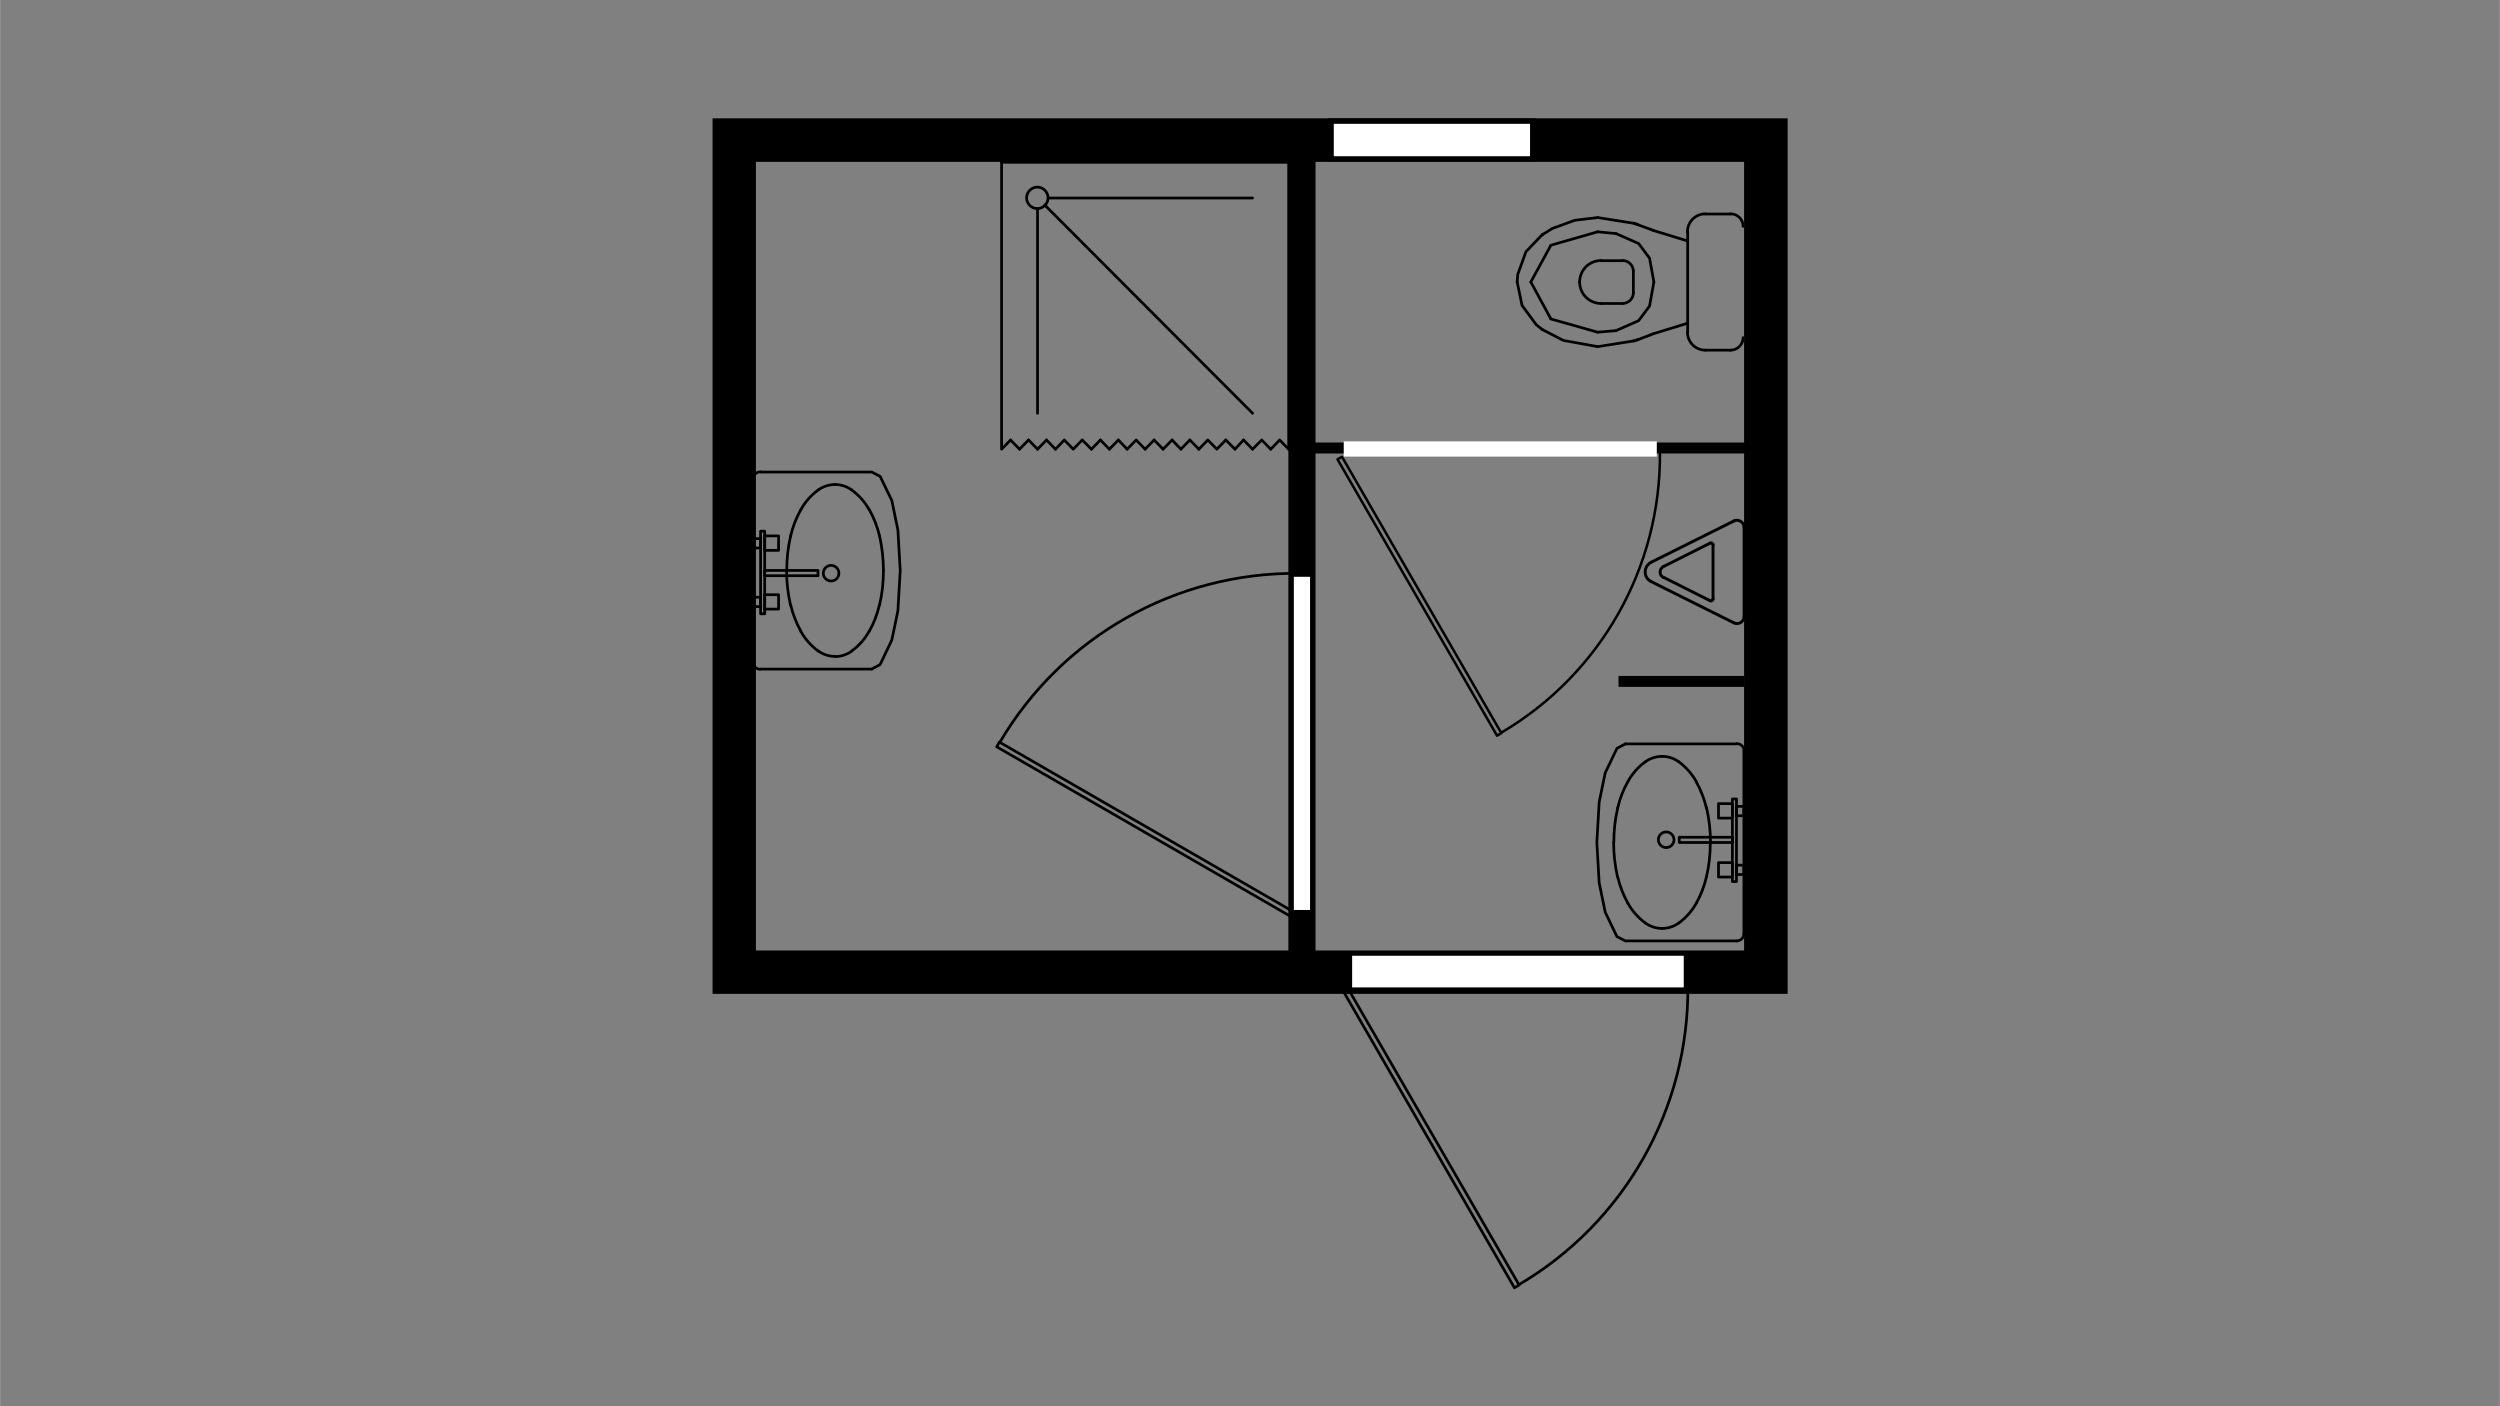 <?xml version="1.0" encoding="UTF-8"?>
<svg xmlns="http://www.w3.org/2000/svg" id="Ebene_1" width="451.6mm" height="254mm" version="1.1" viewBox="0 0 1280 720">
  <rect x="0" y="0" width="1280" height="720" fill="#808080" stroke="none"/>
  <defs>
    <style>
      .st0 {
        fill: #fff;
      }

      .st1, .st2, .st3, .st4 {
        stroke-linejoin: round;
      }

      .st1, .st2, .st3, .st4, .st5, .st6, .st7, .st8, .st9 {
        fill: none;
      }

      .st1, .st2, .st3, .st4, .st5, .st7 {
        stroke: #000;
      }

      .st1, .st5 {
        stroke-width: 5.6px;
      }

      .st2 {
        stroke-width: 1.3px;
      }

      .st2, .st3, .st4 {
        stroke-linecap: round;
      }

      .st3 {
        stroke-width: 1.4px;
      }

      .st4 {
        stroke-width: 1.5px;
      }

      .st5, .st6, .st7, .st8, .st9 {
        stroke-miterlimit: 10;
      }

      .st6 {
        stroke-width: 16.2px;
      }

      .st6, .st8, .st9 {
        stroke: #fff;
        stroke-linecap: square;
      }

      .st7 {
        stroke-width: 13.9px;
      }

      .st8 {
        stroke-width: 8.3px;
      }

      .st9 {
        stroke-width: 7.8px;
      }
    </style>
  </defs>
  <g>
    <line class="st3" x1="789.8" y1="120.1" x2="789.8" y2="120.1"></line>
    <line class="st3" x1="836.5" y1="114.3" x2="836.5" y2="114.3"></line>
    <line class="st3" x1="836.3" y1="174.6" x2="836.3" y2="174.6"></line>
    <line class="st3" x1="789.6" y1="168.7" x2="789.6" y2="168.7"></line>
    <line class="st3" x1="864.1" y1="165.5" x2="846.5" y2="170.9"></line>
    <line class="st3" x1="846.5" y1="118" x2="864.1" y2="123.4"></line>
    <polyline class="st3" points="789.8 168.8 800.4 174.3 818 177.5"></polyline>
    <polyline class="st3" points="776.8 144.4 779.3 156.4 786.6 166.3 789.6 168.7"></polyline>
    <polyline class="st3" points="789.6 120.2 781.3 128.9 777.1 140.5 776.8 144.4"></polyline>
    <polyline class="st3" points="818 111.4 806.3 112.8 794.8 117 789.8 120.1"></polyline>
    <line class="st3" x1="836.3" y1="114.3" x2="818" y2="111.4"></line>
    <line class="st3" x1="818" y1="177.5" x2="836.3" y2="174.6"></line>
    <line class="st3" x1="845" y1="171.5" x2="838.7" y2="173.9"></line>
    <line class="st3" x1="845" y1="171.5" x2="846.5" y2="170.9"></line>
    <line class="st3" x1="838.7" y1="173.9" x2="837.3" y2="174.3"></line>
    <line class="st3" x1="836.5" y1="174.6" x2="838.7" y2="173.9"></line>
    <line class="st3" x1="837.3" y1="114.6" x2="845" y2="117.4"></line>
    <line class="st3" x1="838.7" y1="115" x2="836.5" y2="114.3"></line>
    <line class="st3" x1="846.5" y1="118" x2="845" y2="117.4"></line>
    <polyline class="st3" points="827.4 119.6 839 124.7 844.6 132.2 846.8 144.4"></polyline>
    <line class="st3" x1="818" y1="118.7" x2="827.4" y2="119.6"></line>
    <line class="st3" x1="794.3" y1="125.5" x2="818" y2="118.7"></line>
    <line class="st3" x1="794" y1="125.7" x2="794" y2="125.7"></line>
    <line class="st3" x1="783.8" y1="144.4" x2="794" y2="125.7"></line>
    <polyline class="st3" points="827.4 169.3 839 164.2 844.6 156.7 846.8 144.4"></polyline>
    <line class="st3" x1="818" y1="170.1" x2="827.4" y2="169.3"></line>
    <line class="st3" x1="794.3" y1="163.4" x2="818" y2="170.1"></line>
    <line class="st3" x1="794" y1="163.2" x2="794" y2="163.2"></line>
    <line class="st3" x1="783.8" y1="144.4" x2="794" y2="163.2"></line>
    <path class="st3" d="M864,170.1c0,5.1,4.1,9.2,9.2,9.2"></path>
    <line class="st3" x1="864.1" y1="118.7" x2="864.1" y2="170.1"></line>
    <path class="st3" d="M886.1,179.3c3.5,0,6.4-2.9,6.4-6.4"></path>
    <line class="st3" x1="873.2" y1="179.3" x2="886.1" y2="179.3"></line>
    <path class="st3" d="M892.5,115.9c0-3.6-2.9-6.4-6.4-6.4"></path>
    <path class="st3" d="M873.2,109.5c-5.1,0-9.2,4.1-9.2,9.2"></path>
    <line class="st3" x1="886.1" y1="109.6" x2="873.2" y2="109.6"></line>
    <path class="st3" d="M808.8,144.4c0,6.1,4.9,11,11,11"></path>
    <line class="st3" x1="808.8" y1="144.4" x2="808.8" y2="144.4"></line>
    <path class="st3" d="M830.8,155.4c3,0,5.5-2.5,5.5-5.5"></path>
    <line class="st3" x1="819.8" y1="155.4" x2="830.9" y2="155.4"></line>
    <path class="st3" d="M836.3,138.9c0-3-2.5-5.5-5.5-5.5"></path>
    <line class="st3" x1="836.3" y1="150" x2="836.3" y2="138.9"></line>
    <path class="st3" d="M819.8,133.4c-6.1,0-11,4.9-11,11"></path>
    <line class="st3" x1="830.9" y1="133.5" x2="819.8" y2="133.5"></line>
  </g>
  <g>
    <line class="st3" x1="568" y1="230" x2="572.6" y2="225.3"></line>
    <line class="st3" x1="536.7" y1="101.4" x2="641.3" y2="101.4"></line>
    <line class="st3" x1="534.9" y1="105" x2="641.3" y2="211.6"></line>
    <line class="st3" x1="512.8" y1="83.1" x2="659.8" y2="83.1"></line>
    <line class="st3" x1="558.8" y1="230" x2="563.4" y2="225.3"></line>
    <line class="st3" x1="554.1" y1="225.3" x2="558.8" y2="230"></line>
    <polyline class="st3" points="540.4 230 544.9 225.3 549.5 230 554.1 225.3"></polyline>
    <line class="st3" x1="531.2" y1="230" x2="535.8" y2="225.3"></line>
    <line class="st3" x1="522" y1="230" x2="526.6" y2="225.3"></line>
    <line class="st3" x1="517.4" y1="225.3" x2="522" y2="230"></line>
    <line class="st3" x1="526.6" y1="225.3" x2="531.2" y2="230"></line>
    <line class="st3" x1="535.8" y1="225.3" x2="540.4" y2="230"></line>
    <path class="st3" d="M531.1,106.8c3,0,5.5-2.5,5.5-5.5s-2.5-5.5-5.5-5.5-5.5,2.5-5.5,5.5c0,3,2.5,5.5,5.5,5.5"></path>
    <line class="st3" x1="563.4" y1="225.3" x2="568" y2="230"></line>
    <line class="st3" x1="531.2" y1="107" x2="531.2" y2="211.6"></line>
    <polyline class="st3" points="512.8 83.1 512.8 230 517.4 225.3"></polyline>
    <polyline class="st3" points="650.6 230 655.2 225.3 659.8 230"></polyline>
    <polyline class="st3" points="641.3 230 646 225.3 650.6 230"></polyline>
    <line class="st3" x1="632.3" y1="230" x2="636.7" y2="225.3"></line>
    <line class="st3" x1="627.6" y1="225.3" x2="632.3" y2="230"></line>
    <polyline class="st3" points="613.8 230 618.4 225.3 623 230 627.6 225.3"></polyline>
    <line class="st3" x1="636.7" y1="225.3" x2="641.3" y2="230"></line>
    <line class="st3" x1="604.6" y1="230" x2="609.2" y2="225.3"></line>
    <line class="st3" x1="595.5" y1="230" x2="600.1" y2="225.3"></line>
    <line class="st3" x1="590.9" y1="225.3" x2="595.5" y2="230"></line>
    <line class="st3" x1="600.1" y1="225.3" x2="604.6" y2="230"></line>
    <polyline class="st3" points="577.1 230 581.7 225.3 586.3 230"></polyline>
    <line class="st3" x1="572.6" y1="225.3" x2="577.1" y2="230"></line>
    <line class="st3" x1="586.3" y1="230" x2="590.9" y2="225.3"></line>
    <line class="st3" x1="609.2" y1="225.3" x2="613.8" y2="230"></line>
    <line class="st3" x1="659.8" y1="83.1" x2="659.8" y2="230"></line>
  </g>
  <g>
    <g>
      <path class="st3" d="M889.3,380.8c2,0,3.7,1.6,3.7,3.7"></path>
      <line class="st3" x1="832.2" y1="380.9" x2="889.1" y2="380.9"></line>
      <path class="st3" d="M892.9,478.1c0,2-1.6,3.7-3.7,3.7"></path>
      <line class="st3" x1="892.9" y1="384.6" x2="892.9" y2="478.2"></line>
      <polyline class="st3" points="889.1 481.8 832.2 481.8 827.9 479.6 821.9 467.1 818.8 452.1 817.6 431.4 818.8 410.7 821.9 395.7 827.9 383.2 832.2 380.9"></polyline>
      <path class="st3" d="M849.1,430c0,2.2,1.8,4,4,4s4-1.8,4-4-1.8-4-4-4-4,1.8-4,4"></path>
      <rect class="st3" x="887" y="409.1" width="2.1" height="42.3"></rect>
      <rect class="st3" x="889.1" y="412.9" width="3.8" height="4.8"></rect>
      <rect class="st3" x="879.9" y="411.5" width="7.1" height="7.4"></rect>
      <rect class="st3" x="889.1" y="443" width="3.8" height="4.8"></rect>
      <rect class="st3" x="879.9" y="441.7" width="7.1" height="7.4"></rect>
      <rect class="st3" x="859.8" y="428.7" width="27.3" height="2.7"></rect>
    </g>
    <path class="st3" d="M826.2,431.4c0,6,.7,11.9,2,17.7"></path>
    <path class="st3" d="M828.3,449.1c1.1,4.7,2.9,9.2,5.2,13.4"></path>
    <path class="st3" d="M833.5,462.5c2.2,4,5.3,7.4,8.9,10.1"></path>
    <path class="st3" d="M842.4,472.6c2.5,1.8,5.5,2.8,8.6,2.8"></path>
    <path class="st3" d="M851,475.4c3.1,0,6.1-1,8.6-2.8"></path>
    <path class="st3" d="M859.6,472.6c3.7-2.7,6.7-6.1,8.9-10.1"></path>
    <path class="st3" d="M868.5,462.5c2.4-4.2,4.1-8.7,5.2-13.4"></path>
    <path class="st3" d="M873.7,449.1c1.4-5.8,2-11.7,2-17.7"></path>
    <path class="st3" d="M875.8,431.4c0-6-.7-11.9-2-17.7"></path>
    <path class="st3" d="M873.7,413.7c-1.1-4.7-2.9-9.2-5.2-13.4"></path>
    <path class="st3" d="M868.5,400.2c-2.2-4-5.3-7.4-8.9-10.1"></path>
    <path class="st3" d="M859.6,390.1c-2.5-1.8-5.5-2.8-8.6-2.8"></path>
    <path class="st3" d="M851,387.3c-3.1,0-6.1,1-8.6,2.8"></path>
    <path class="st3" d="M842.4,390.1c-3.7,2.7-6.7,6.1-8.9,10.1"></path>
    <path class="st3" d="M833.5,400.2c-2.4,4.2-4.1,8.7-5.2,13.4"></path>
    <path class="st3" d="M828.3,413.7c-1.4,5.8-2,11.7-2,17.7"></path>
  </g>
  <g>
    <g>
      <path class="st3" d="M389.2,342.7c-2,0-3.7-1.6-3.7-3.7"></path>
      <line class="st3" x1="446.3" y1="342.6" x2="389.4" y2="342.6"></line>
      <path class="st3" d="M385.6,245.3c0-2,1.6-3.7,3.7-3.7"></path>
      <line class="st3" x1="385.6" y1="338.9" x2="385.6" y2="245.3"></line>
      <polyline class="st3" points="389.4 241.7 446.3 241.7 450.6 243.9 456.6 256.3 459.7 271.4 460.9 292.1 459.7 312.8 456.6 327.7 450.6 340.3 446.3 342.6"></polyline>
      <path class="st3" d="M429.5,293.5c0-2.2-1.8-4-4-4s-4,1.8-4,4,1.8,4,4,4,4-1.8,4-4"></path>
      <rect class="st3" x="389.4" y="272" width="2.1" height="42.3"></rect>
      <rect class="st3" x="385.6" y="305.8" width="3.8" height="4.8"></rect>
      <rect class="st3" x="391.5" y="304.5" width="7.1" height="7.4"></rect>
      <rect class="st3" x="385.6" y="275.8" width="3.8" height="4.8"></rect>
      <rect class="st3" x="391.5" y="274.4" width="7.1" height="7.4"></rect>
      <rect class="st3" x="391.5" y="292.1" width="27.3" height="2.7"></rect>
    </g>
    <path class="st3" d="M452.3,292.1c0-6-.7-11.9-2-17.7"></path>
    <path class="st3" d="M450.3,274.4c-1.1-4.7-2.9-9.2-5.2-13.4"></path>
    <path class="st3" d="M445,261c-2.2-4-5.3-7.4-8.9-10.1"></path>
    <path class="st3" d="M436.1,250.9c-2.5-1.8-5.5-2.8-8.6-2.8"></path>
    <path class="st3" d="M427.5,248.1c-3.1,0-6.1,1-8.6,2.8"></path>
    <path class="st3" d="M418.9,250.9c-3.7,2.7-6.7,6.1-8.9,10.1"></path>
    <path class="st3" d="M410,261c-2.4,4.2-4.1,8.7-5.2,13.4"></path>
    <path class="st3" d="M404.8,274.4c-1.4,5.8-2,11.7-2,17.7"></path>
    <path class="st3" d="M402.7,292.1c0,6,.7,11.9,2,17.7"></path>
    <path class="st3" d="M404.8,309.8c1.1,4.7,2.9,9.2,5.2,13.4"></path>
    <path class="st3" d="M410,323.3c2.2,4,5.3,7.4,8.9,10.1"></path>
    <path class="st3" d="M418.9,333.3c2.5,1.8,5.5,2.8,8.6,2.8"></path>
    <path class="st3" d="M427.5,336.2c3.1,0,6.1-1,8.6-2.8"></path>
    <path class="st3" d="M436.1,333.3c3.7-2.7,6.7-6.1,8.9-10.1"></path>
    <path class="st3" d="M445,323.3c2.4-4.2,4.1-8.7,5.2-13.4"></path>
    <path class="st3" d="M450.3,309.8c1.4-5.8,2-11.7,2-17.7"></path>
  </g>
  <path d="M893,82.9v403.8h-506V82.9h506M915.2,60.6H364.8v448.3h550.5V60.6h0Z"></path>
  <line class="st7" x1="666.6" y1="489.7" x2="666.6" y2="68.4"></line>
  <g>
    <g>
      <polygon class="st3" points="775.4 659.4 688.5 508.8 690.9 507.4 777.8 658 775.4 659.4"></polygon>
      <path class="st3" d="M864.2,504.9c.6,62.8-32.4,121.1-86.5,152.9"></path>
    </g>
    <line class="st6" x1="854" y1="497.5" x2="700.4" y2="497.5"></line>
  </g>
  <g>
    <g>
      <polygon class="st3" points="510.3 382.4 660.9 469.3 662.3 466.9 511.7 380 510.3 382.4"></polygon>
      <path class="st3" d="M664.8,293.6c-62.8-.6-121.1,32.4-152.9,86.5"></path>
    </g>
    <line class="st8" x1="666.6" y1="461.8" x2="666.6" y2="299.5"></line>
  </g>
  <line class="st5" x1="670" y1="229.4" x2="896.6" y2="229.4"></line>
  <g>
    <g>
      <polygon class="st2" points="766.5 376.7 684.8 235.2 687.1 233.9 768.7 375.4 766.5 376.7"></polygon>
      <path class="st2" d="M849.9,231.5c.6,59-30.4,113.8-81.3,143.7"></path>
    </g>
    <line class="st9" x1="691.9" y1="229.9" x2="844.4" y2="229.9"></line>
  </g>
  <g>
    <path class="st4" d="M887.7,318.9c1.8.9,4,.2,4.9-1.6.3-.5.4-1.1.4-1.6"></path>
    <line class="st4" x1="845.4" y1="297.8" x2="887.7" y2="318.9"></line>
    <path class="st4" d="M893,270.1c0-2-1.6-3.7-3.7-3.7-.6,0-1.1.1-1.6.4"></path>
    <line class="st4" x1="893" y1="315.6" x2="893" y2="270.1"></line>
    <path class="st4" d="M845.4,287.9c-2.7,1.4-3.8,4.7-2.5,7.4.5,1.1,1.4,1.9,2.5,2.5"></path>
    <path class="st4" d="M851.7,290.1c-1.5.8-2.1,2.6-1.4,4.2.3.6.8,1.1,1.4,1.4"></path>
    <line class="st4" x1="887.7" y1="266.8" x2="845.4" y2="287.9"></line>
    <path class="st4" d="M875.6,307.6c.5.3,1.1,0,1.4-.5,0-.1.1-.3.1-.5"></path>
    <line class="st4" x1="851.7" y1="295.6" x2="875.6" y2="307.6"></line>
    <path class="st4" d="M877.1,279c0-.6-.5-1-1-1s-.3,0-.5.1"></path>
    <line class="st4" x1="877.1" y1="306.7" x2="877.1" y2="279"></line>
    <line class="st4" x1="875.6" y1="278.1" x2="851.7" y2="290.1"></line>
  </g>
  <line class="st1" x1="893.2" y1="348.9" x2="828.7" y2="348.9"></line>
  <g>
    <rect class="st0" x="681.5" y="62" width="103.3" height="19.3"></rect>
    <path d="M783.4,63.4v16.6h-100.5v-16.6h100.5M786.2,60.6h-106.1v22.1h106.1v-22.1h0Z"></path>
  </g>
</svg>
